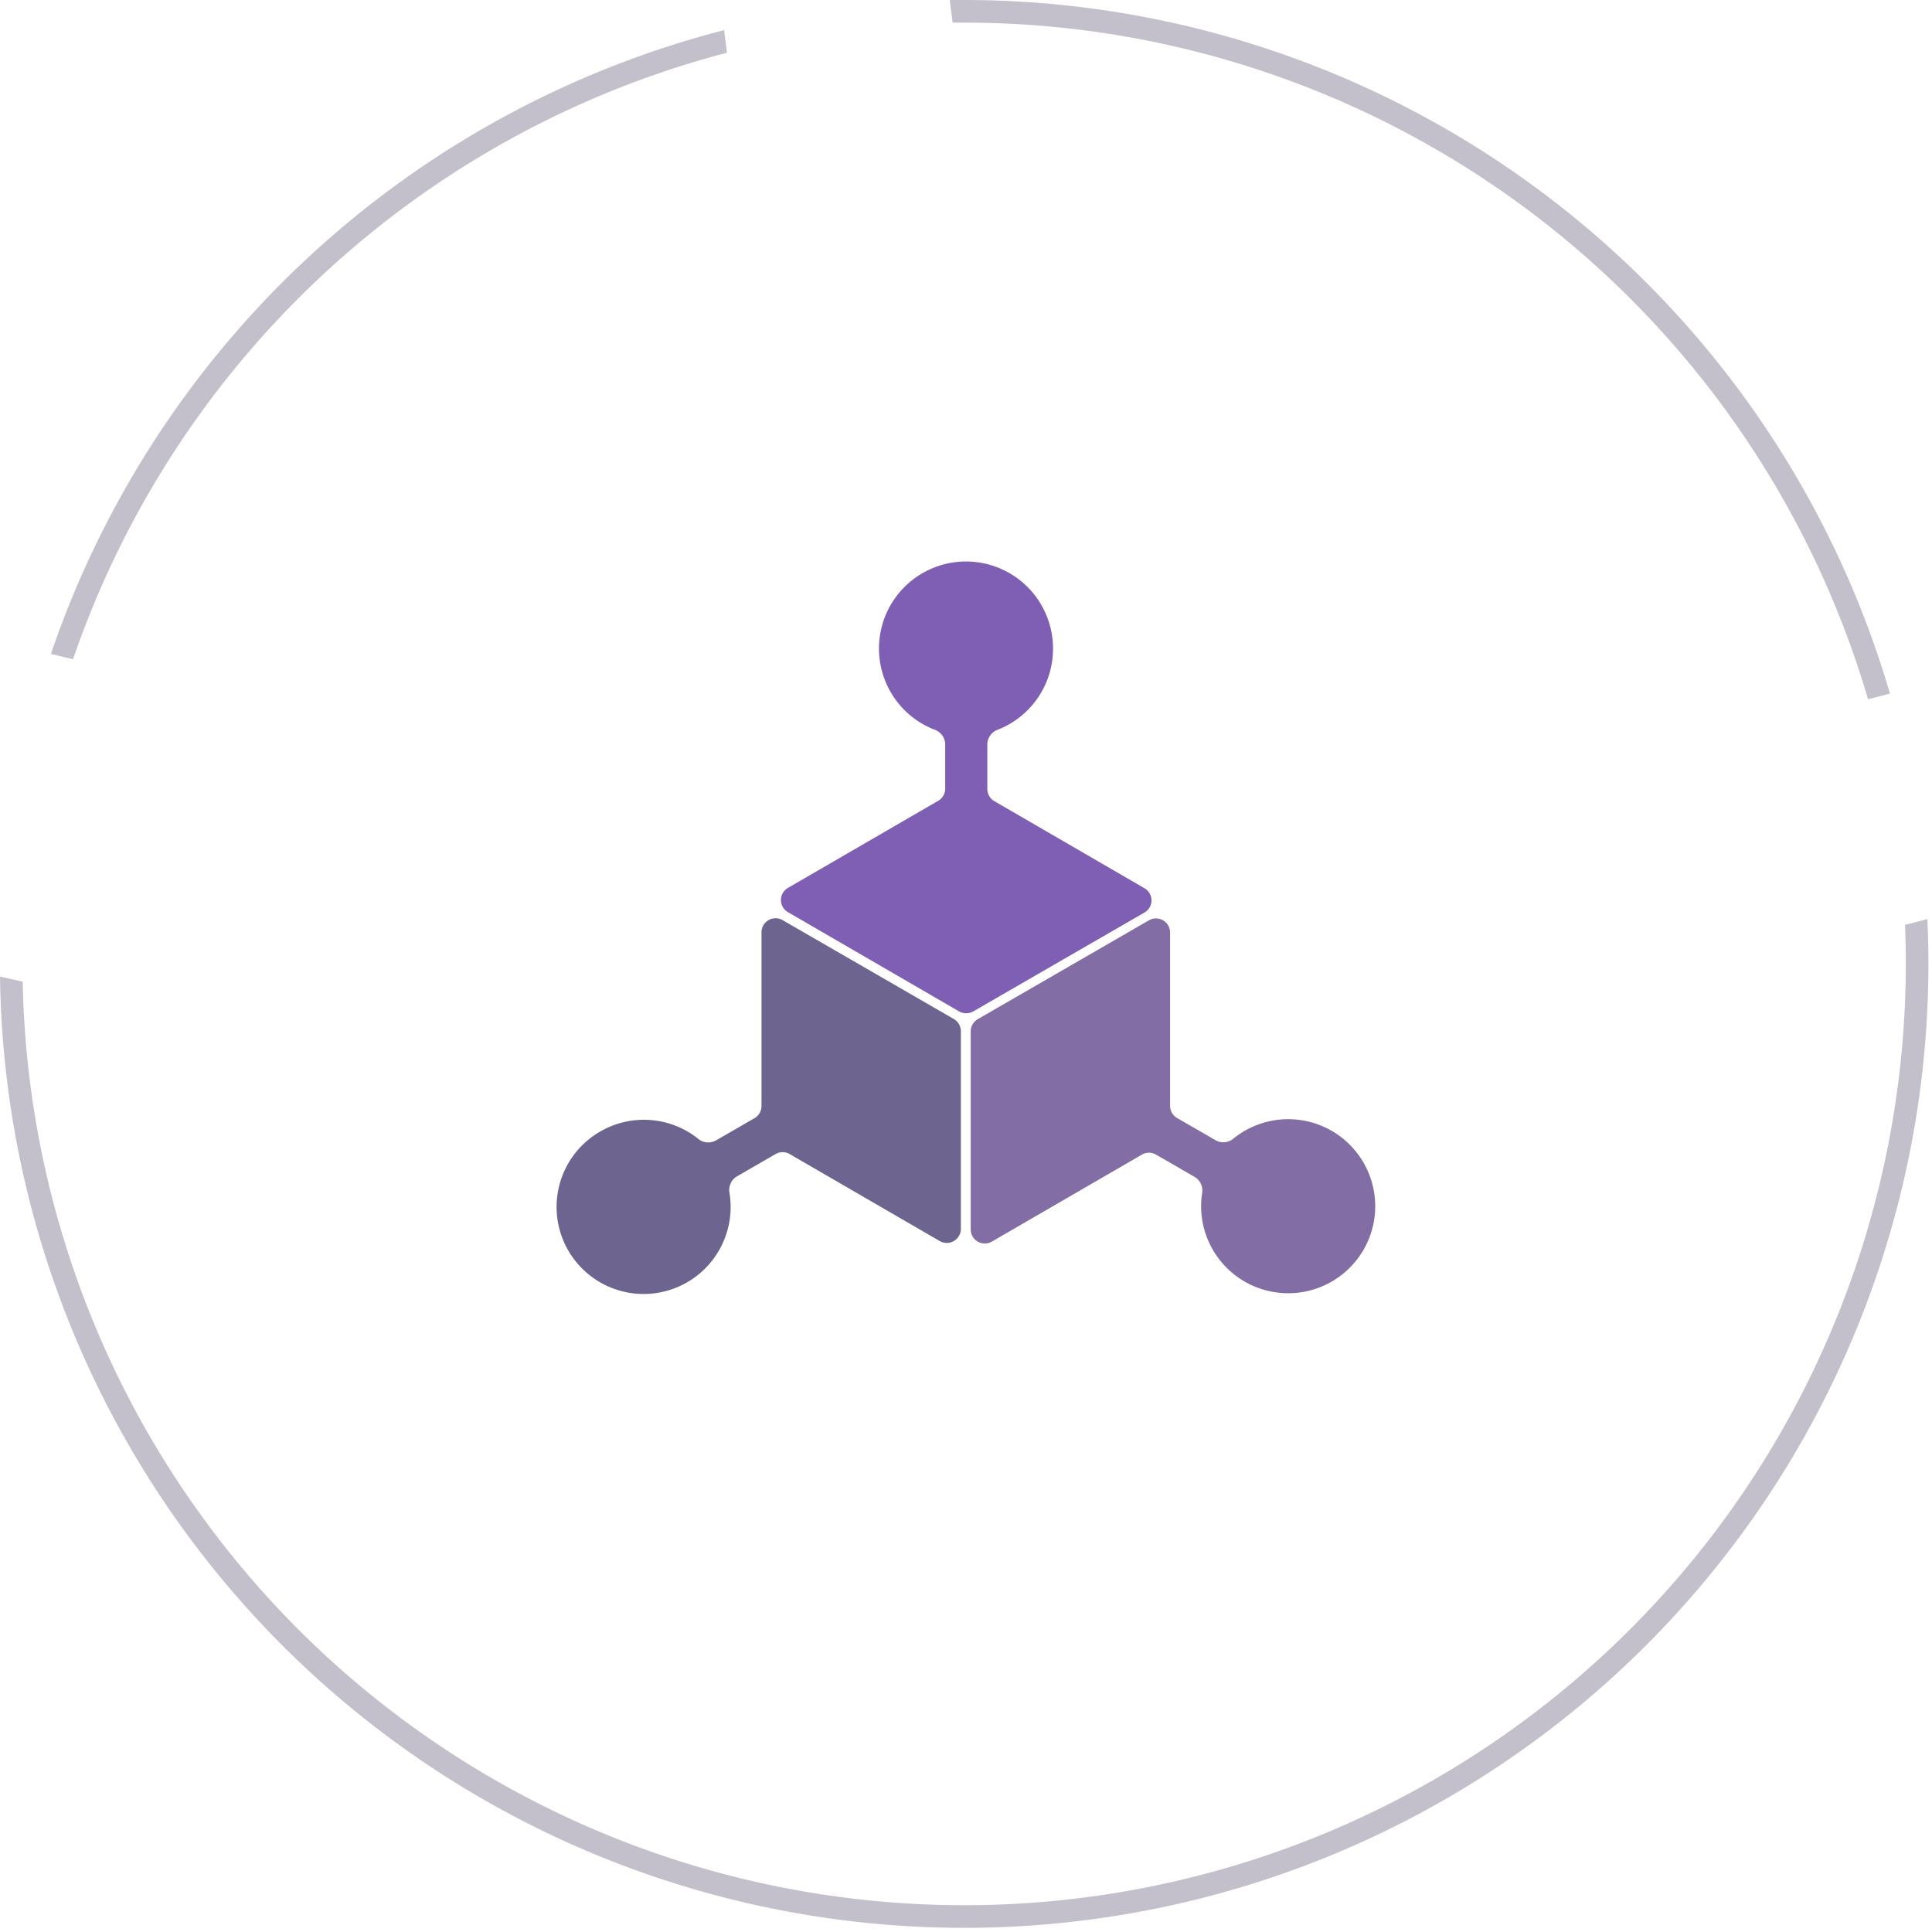 <svg xmlns="http://www.w3.org/2000/svg" id="Layer_1" data-name="Layer 1" viewBox="0 0 222 222"><defs><style>.cls-1{fill:#c3c0cc;}.cls-2{fill:#7e5fb4;}.cls-3{fill:#6d6590;}.cls-4{fill:#826da4;}</style></defs><title>Artboard 1</title><path class="cls-1" d="M5.85,75.14A111,111,0,0,1,83.21,3.46l.32,2.6A108.43,108.43,0,0,0,8.39,75.75Z"></path><path class="cls-1" d="M0,112.21a110.8,110.8,0,0,0,221.59-1.41q0-2.61-.12-5.19l-2.57.66q.09,2.25.09,4.53a108.2,108.2,0,0,1-216.38,2Z"></path><path class="cls-1" d="M110.79,2.6h-1.33L109.14,0h1.65A110.85,110.85,0,0,1,217.17,79.7l-2.52.65A108.25,108.25,0,0,0,110.79,2.6Z"></path><path class="cls-2" d="M121,74.56a10,10,0,0,1-6.35,9.29,1.82,1.82,0,0,0-1.2,1.65v5.16a1.62,1.62,0,0,0,.81,1.4l17.24,10a1.61,1.61,0,0,1,0,2.8l-19.67,11.36a1.67,1.67,0,0,1-1.62,0L90.55,104.82a1.61,1.61,0,0,1,0-2.8l17.25-10a1.62,1.62,0,0,0,.81-1.4V85.5a1.81,1.81,0,0,0-1.21-1.65A10,10,0,1,1,121,74.56Z"></path><path class="cls-3" d="M69,130a10,10,0,0,1,11.22.85,1.81,1.81,0,0,0,2,.22l4.47-2.58a1.61,1.61,0,0,0,.81-1.4V107.13a1.62,1.62,0,0,1,2.43-1.4l19.67,11.36a1.62,1.62,0,0,1,.81,1.4v22.72a1.62,1.62,0,0,1-2.42,1.4l-17.25-10a1.62,1.62,0,0,0-1.62,0l-4.47,2.58a1.82,1.82,0,0,0-.83,1.86A10,10,0,1,1,69,130Z"></path><path class="cls-4" d="M143,147.25a10,10,0,0,1-4.87-10.14,1.82,1.82,0,0,0-.83-1.86l-4.47-2.58a1.6,1.6,0,0,0-1.61,0l-17.25,10a1.62,1.62,0,0,1-2.43-1.4V118.51a1.62,1.62,0,0,1,.81-1.4l19.67-11.36a1.62,1.62,0,0,1,2.43,1.4v19.92a1.62,1.62,0,0,0,.81,1.4l4.47,2.58a1.81,1.81,0,0,0,2-.22A10,10,0,1,1,143,147.25Z"></path></svg>